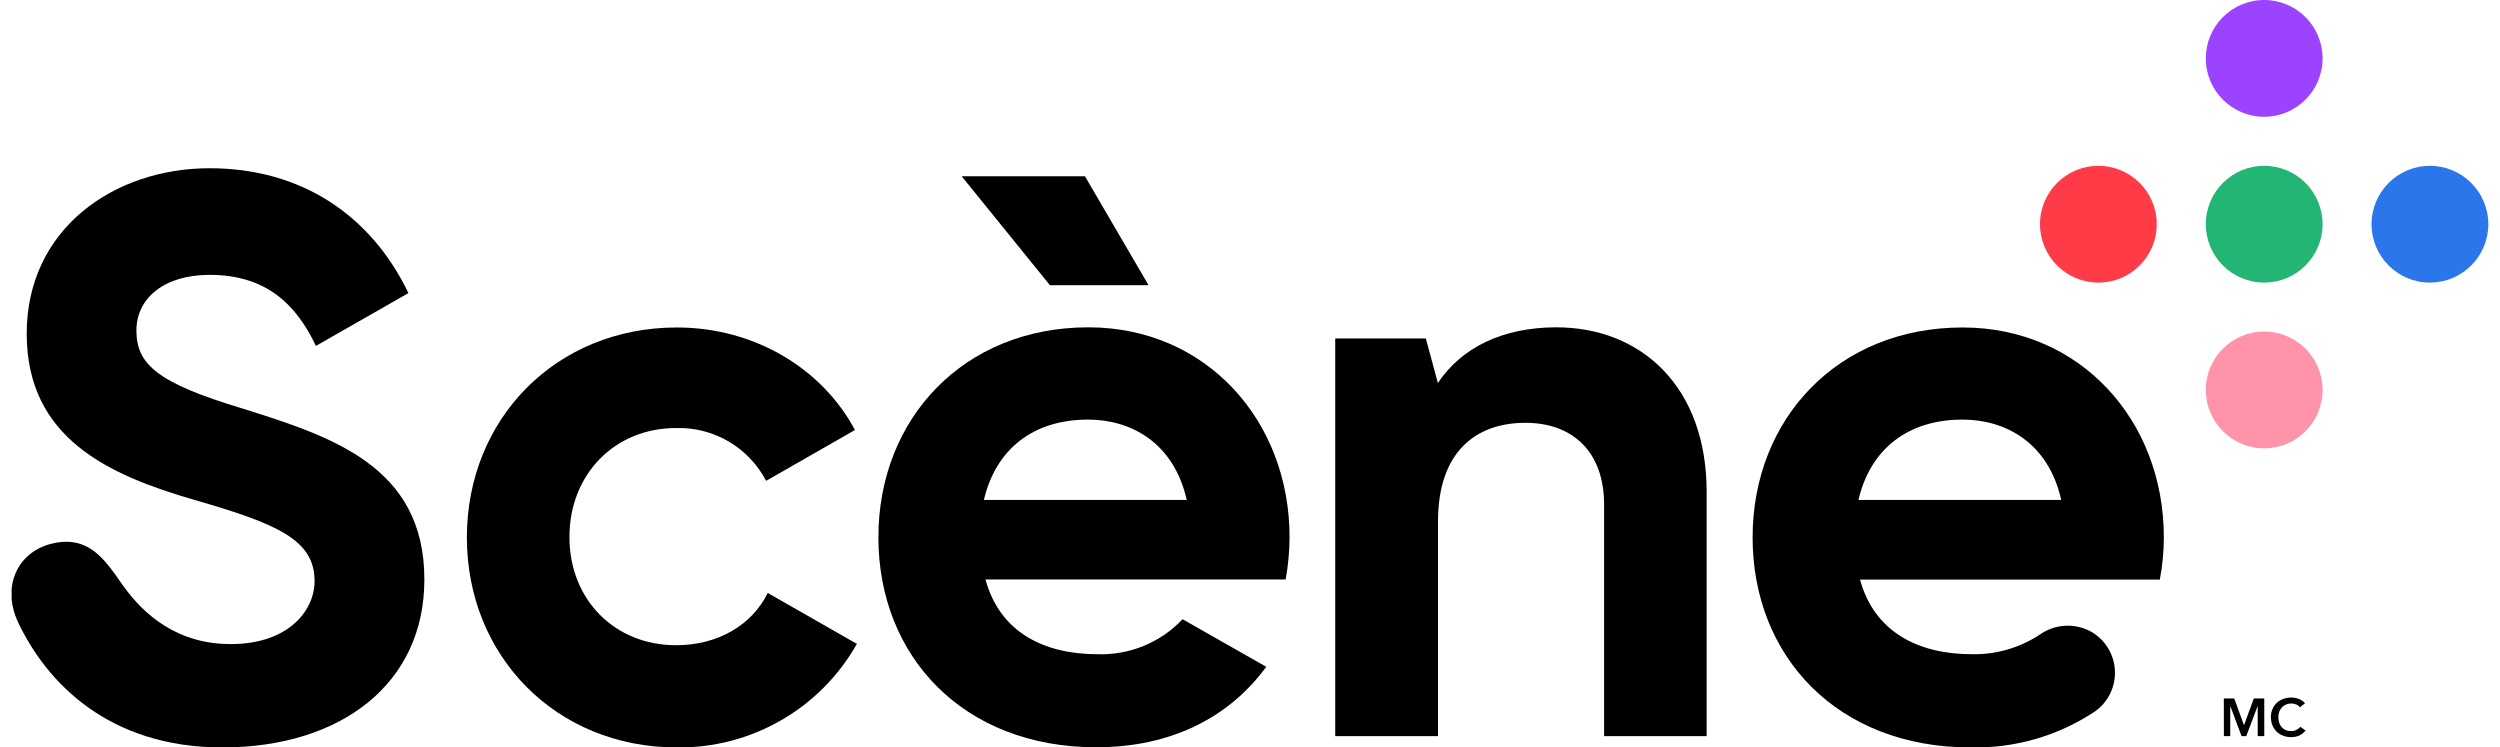 <svg width="184" height="55" viewBox="0 0 184 55" fill="none" xmlns="http://www.w3.org/2000/svg">
<g clip-path="url(#clip0_2888_530)">
<path d="M166.644 8.595C169.018 8.595 170.942 6.671 170.942 4.298C170.942 1.924 169.018 0 166.644 0C164.271 0 162.347 1.924 162.347 4.298C162.347 6.671 164.271 8.595 166.644 8.595Z" fill="#9B43FF"/>
<path d="M166.644 20.799C169.018 20.799 170.942 18.875 170.942 16.501C170.942 14.128 169.018 12.204 166.644 12.204C164.271 12.204 162.347 14.128 162.347 16.501C162.347 18.875 164.271 20.799 166.644 20.799Z" fill="#23B574"/>
<path d="M166.644 32.997C169.018 32.997 170.942 31.073 170.942 28.699C170.942 26.326 169.018 24.402 166.644 24.402C164.271 24.402 162.347 26.326 162.347 28.699C162.347 31.073 164.271 32.997 166.644 32.997Z" fill="#FF93AA"/>
<path d="M178.842 20.799C181.216 20.799 183.14 18.875 183.14 16.501C183.14 14.128 181.216 12.204 178.842 12.204C176.469 12.204 174.545 14.128 174.545 16.501C174.545 18.875 176.469 20.799 178.842 20.799Z" fill="#2C76EC"/>
<path d="M154.44 20.799C156.814 20.799 158.738 18.875 158.738 16.501C158.738 14.128 156.814 12.204 154.44 12.204C152.067 12.204 150.143 14.128 150.143 16.501C150.143 18.875 152.067 20.799 154.44 20.799Z" fill="#FF3B48"/>
<path d="M125.61 36.211V54.179H118.062V37.147C118.062 33.165 115.663 31.119 112.276 31.119C108.594 31.119 105.838 33.281 105.838 38.373V54.179H98.273V24.912H104.943L105.827 28.189C107.584 25.559 110.624 24.091 114.548 24.091C120.755 24.091 125.61 28.426 125.61 36.211Z" fill="black"/>
<path d="M145.151 48.151C146.92 48.183 148.656 47.678 150.133 46.705C150.68 46.317 151.327 46.092 151.997 46.056C152.667 46.02 153.333 46.173 153.92 46.5C154.429 46.793 154.855 47.21 155.16 47.713C155.464 48.215 155.636 48.786 155.66 49.373C155.684 49.96 155.56 50.544 155.298 51.07C155.036 51.595 154.645 52.046 154.162 52.38C151.46 54.169 148.275 55.086 145.036 55.011C135.199 55.011 128.992 48.278 128.992 39.556C128.992 30.835 135.257 24.102 144.446 24.102C153.115 24.102 159.259 30.94 159.259 39.556C159.255 40.598 159.157 41.636 158.964 42.66H136.898C137.95 46.51 141.169 48.151 145.151 48.151ZM151.705 36.795C150.769 32.587 147.608 30.882 144.446 30.882C140.412 30.882 137.661 33.05 136.782 36.795H151.705Z" fill="black"/>
<path d="M87.037 45.574C86.237 46.421 85.265 47.089 84.187 47.534C83.109 47.978 81.949 48.188 80.783 48.151C76.801 48.151 73.582 46.51 72.53 42.649H94.623C94.811 41.625 94.907 40.587 94.912 39.546C94.912 30.94 88.768 24.091 80.105 24.091C70.91 24.091 64.65 30.824 64.65 39.546C64.65 48.267 70.852 55 80.689 55C86.143 55 90.436 52.843 93.197 49.077L87.037 45.574ZM80.084 30.882C83.24 30.882 86.396 32.581 87.343 36.795H72.414C73.293 33.05 76.044 30.882 80.084 30.882Z" fill="black"/>
<path d="M17.83 30.062C11.623 28.189 10.04 26.842 10.04 24.328C10.04 21.982 12.034 20.23 15.426 20.23C19.566 20.23 21.791 22.377 23.253 25.459L30.06 21.572C27.309 15.838 22.17 12.382 15.426 12.382C8.404 12.382 1.966 16.832 1.966 24.559C1.966 32.287 8.052 34.98 14.316 36.795C20.402 38.551 23.153 39.724 23.153 42.765C23.153 45.048 21.049 47.583 16.52 47.394C12.412 47.22 10.124 44.622 8.972 42.98C7.71 41.176 6.537 39.409 3.917 39.987C1.298 40.566 0.103 43.144 1.319 45.774C3.423 50.239 7.994 55.011 16.363 55.011C25.089 55.011 31.233 50.329 31.233 42.66C31.244 34.28 24.337 32.113 17.83 30.062Z" fill="black"/>
<path d="M49.759 47.489C45.251 47.489 41.911 44.148 41.911 39.525C41.911 34.901 45.251 31.503 49.759 31.503C51.117 31.464 52.459 31.808 53.631 32.495C54.803 33.183 55.758 34.186 56.386 35.39L62.925 31.65C60.526 27.148 55.561 24.102 49.817 24.102C40.916 24.102 34.362 30.835 34.362 39.556C34.362 48.278 40.916 55.011 49.817 55.011C52.506 55.045 55.155 54.356 57.486 53.015C59.817 51.674 61.745 49.731 63.067 47.389L56.508 43.643C55.319 46.042 52.799 47.489 49.759 47.489Z" fill="black"/>
<path d="M77.275 20.993L70.778 12.972H79.852L84.534 20.993H77.275Z" fill="black"/>
<path d="M163.673 51.407H164.441L165.161 53.38L165.877 51.407H166.65V54.179H166.166V51.954L165.325 54.179H164.977L164.146 51.954V54.179H163.678L163.673 51.407Z" fill="black"/>
<path d="M169.275 52.06C169.203 51.959 169.102 51.884 168.985 51.844C168.877 51.799 168.761 51.776 168.643 51.776C168.508 51.774 168.373 51.801 168.249 51.854C168.135 51.902 168.033 51.974 167.949 52.065C167.864 52.158 167.797 52.267 167.754 52.386C167.707 52.514 167.684 52.649 167.686 52.785C167.684 52.926 167.706 53.067 167.749 53.201C167.792 53.32 167.856 53.431 167.938 53.527C168.023 53.615 168.123 53.687 168.233 53.738C168.357 53.787 168.489 53.812 168.622 53.811C168.759 53.813 168.894 53.782 169.017 53.722C169.127 53.668 169.223 53.589 169.296 53.49L169.69 53.764C169.57 53.917 169.417 54.041 169.243 54.127C169.046 54.215 168.832 54.258 168.617 54.253C168.414 54.255 168.212 54.217 168.023 54.143C167.847 54.078 167.687 53.976 167.555 53.843C167.423 53.711 167.319 53.553 167.249 53.38C167.174 53.191 167.136 52.989 167.139 52.785C167.135 52.58 167.174 52.375 167.255 52.186C167.329 52.014 167.436 51.858 167.57 51.728C167.71 51.603 167.873 51.505 168.049 51.439C168.239 51.37 168.441 51.336 168.643 51.339C168.737 51.34 168.83 51.349 168.922 51.365C169.018 51.381 169.111 51.407 169.201 51.444C169.288 51.479 169.371 51.523 169.448 51.576C169.524 51.626 169.592 51.688 169.648 51.76L169.275 52.06Z" fill="black"/>
</g>
<defs>
<clipPath id="clip0_2888_530">
<rect width="182.29" height="55" fill="white" transform="translate(0.855)"/>
</clipPath>
</defs>
</svg>
